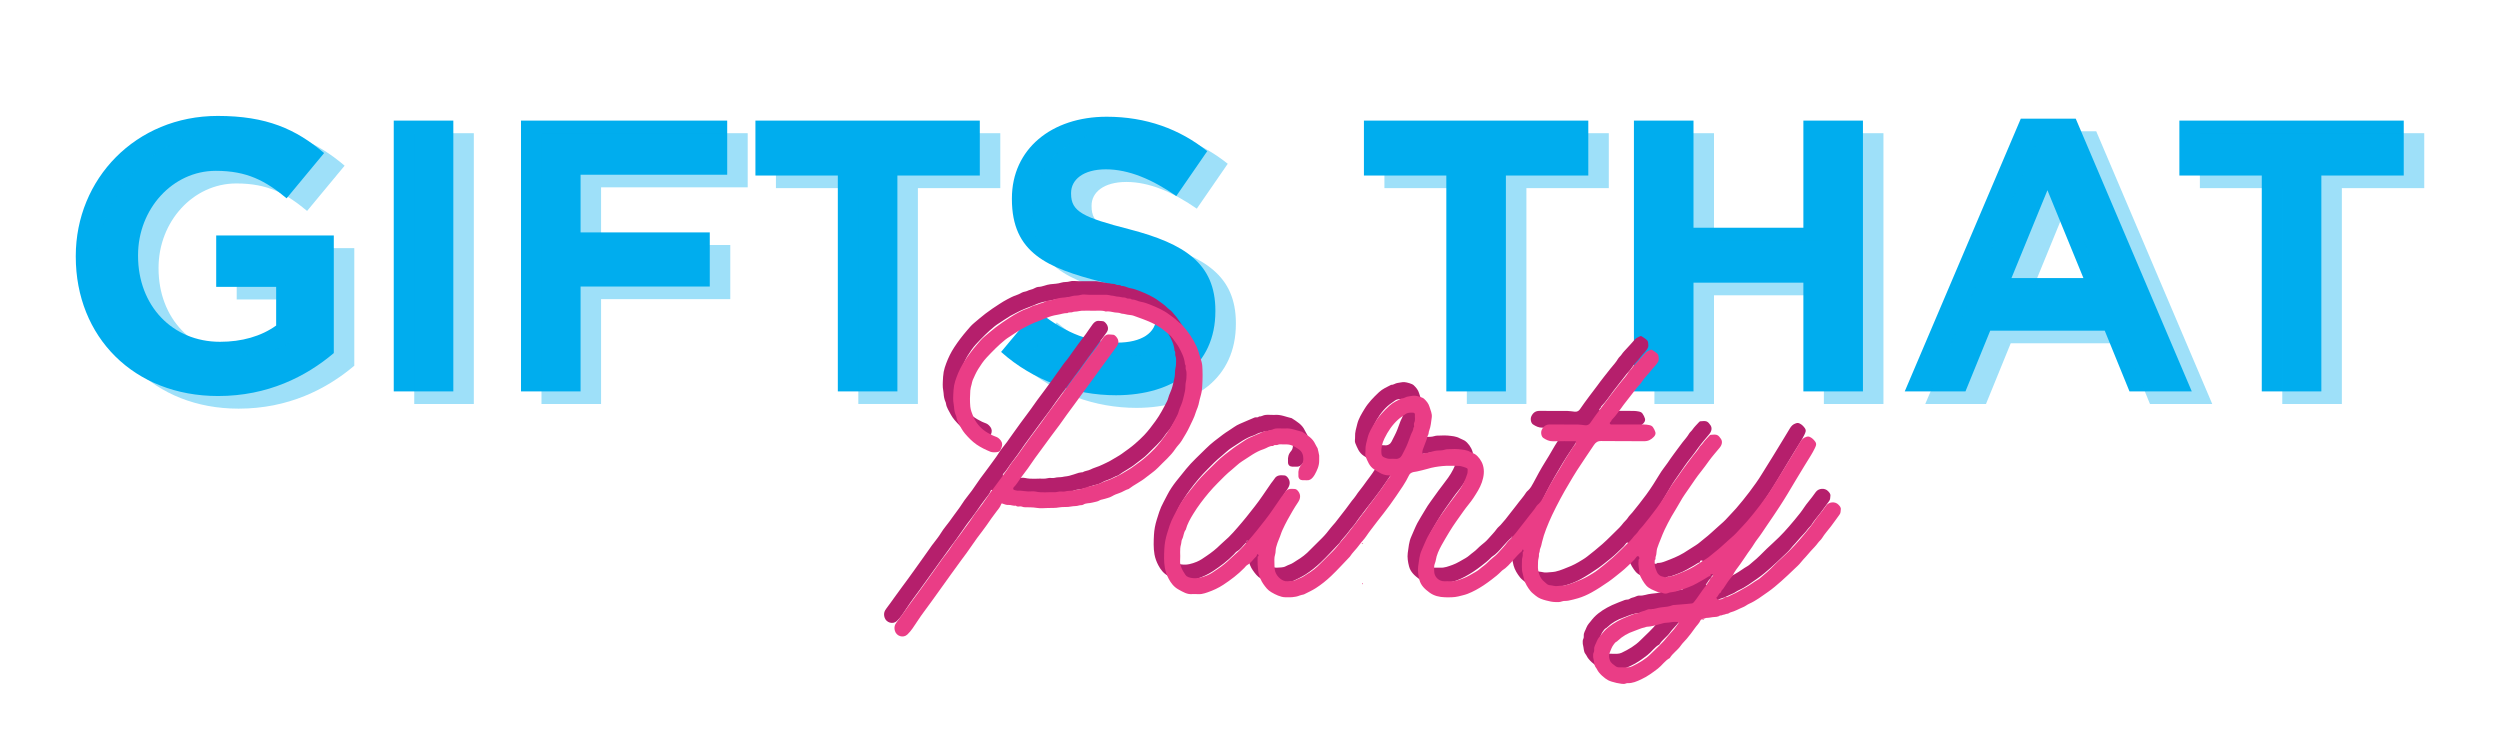 <?xml version="1.0" encoding="utf-8"?>
<!-- Generator: Adobe Illustrator 27.6.1, SVG Export Plug-In . SVG Version: 6.00 Build 0)  -->
<svg version="1.1" id="Layer_1" xmlns="http://www.w3.org/2000/svg" xmlns:xlink="http://www.w3.org/1999/xlink" x="0px" y="0px"
	 viewBox="0 0 1000 296" style="enable-background:new 0 0 1000 296;" xml:space="preserve">
<style type="text/css">
	.st0{fill:#00ADEE;}
	.st1{opacity:0.38;}
	.st2{fill:#EA3D86;}
	.st3{fill:#B51F6C;}
</style>
<g>
	<g>
		<g>
			<g>
				<path class="st0" d="M87.25,158.41c-33.73,0-56.94-23.68-56.94-55.71v-0.31c0-30.79,23.98-56.02,56.79-56.02
					c19.5,0,31.26,5.26,42.55,14.85l-15.01,18.1c-8.36-6.96-15.78-10.99-28.32-10.99c-17.33,0-31.1,15.32-31.1,33.73v0.31
					c0,19.81,13.62,34.35,32.8,34.35c8.67,0,16.4-2.17,22.44-6.5v-15.47H86.48V94.19h47.04v47.04
					C122.37,150.67,107.06,158.41,87.25,158.41z"/>
				<path class="st0" d="M157.5,156.55V48.24h23.83v108.32H157.5z"/>
				<path class="st0" d="M232.23,69.9v23.06h51.68v21.66h-51.68v41.93H208.4V48.24h82.48V69.9H232.23z"/>
				<path class="st0" d="M358.96,70.21v86.34h-23.83V70.21h-32.96V48.24h89.75v21.97H358.96z"/>
				<path class="st0" d="M446.39,158.1c-16.4,0-32.96-5.73-45.96-17.33l14.08-16.87c9.75,8.05,19.96,13.15,32.34,13.15
					c9.75,0,15.63-3.87,15.63-10.21v-0.31c0-6.03-3.71-9.13-21.82-13.77c-21.82-5.57-35.9-11.61-35.9-33.11v-0.31
					c0-19.65,15.78-32.65,37.91-32.65c15.78,0,29.25,4.95,40.23,13.77l-12.38,17.95c-9.59-6.65-19.03-10.68-28.16-10.68
					c-9.13,0-13.93,4.18-13.93,9.44v0.31c0,7.12,4.64,9.44,23.37,14.24c21.97,5.73,34.35,13.62,34.35,32.5v0.31
					C486.15,146.03,469.75,158.1,446.39,158.1z"/>
				<path class="st0" d="M602.36,70.21v86.34h-23.83V70.21h-32.96V48.24h89.75v21.97H602.36z"/>
				<path class="st0" d="M721.35,156.55v-43.48H677.4v43.48h-23.83V48.24h23.83V91.1h43.95V48.24h23.83v108.32H721.35z"/>
				<path class="st0" d="M851.79,156.55l-9.9-24.29h-45.8l-9.9,24.29h-24.29l46.42-109.09h21.97l46.42,109.09H851.79z M818.98,76.09
					l-14.39,35.13h28.78L818.98,76.09z"/>
				<path class="st0" d="M928.54,70.21v86.34h-23.83V70.21h-32.96V48.24h89.75v21.97H928.54z"/>
			</g>
		</g>
		<g class="st1">
			<g>
				<path class="st0" d="M95.45,163.46c-33.73,0-56.94-23.68-56.94-55.71v-0.31c0-30.79,23.98-56.02,56.79-56.02
					c19.5,0,31.26,5.26,42.55,14.85l-15.01,18.1c-8.36-6.96-15.78-10.99-28.32-10.99c-17.33,0-31.1,15.32-31.1,33.73v0.31
					c0,19.81,13.62,34.35,32.8,34.35c8.67,0,16.4-2.17,22.44-6.5v-15.47H94.68V99.24h47.04v47.04
					C130.57,155.72,115.26,163.46,95.45,163.46z"/>
				<path class="st0" d="M165.7,161.6V53.28h23.83V161.6H165.7z"/>
				<path class="st0" d="M240.43,74.94V98h51.68v21.66h-51.68v41.93H216.6V53.28h82.48v21.66H240.43z"/>
				<path class="st0" d="M367.16,75.25v86.34h-23.83V75.25h-32.96V53.28h89.75v21.97H367.16z"/>
				<path class="st0" d="M454.59,163.15c-16.4,0-32.96-5.73-45.96-17.33l14.08-16.87c9.75,8.05,19.96,13.15,32.34,13.15
					c9.75,0,15.63-3.87,15.63-10.21v-0.31c0-6.03-3.71-9.13-21.82-13.77c-21.82-5.57-35.9-11.61-35.9-33.11v-0.31
					c0-19.65,15.78-32.65,37.91-32.65c15.78,0,29.25,4.95,40.23,13.77l-12.38,17.95c-9.59-6.65-19.03-10.68-28.16-10.68
					c-9.13,0-13.93,4.18-13.93,9.44v0.31c0,7.12,4.64,9.44,23.37,14.24c21.97,5.73,34.35,13.62,34.35,32.5v0.31
					C494.35,151.08,477.95,163.15,454.59,163.15z"/>
				<path class="st0" d="M610.56,75.25v86.34h-23.83V75.25h-32.96V53.28h89.75v21.97H610.56z"/>
				<path class="st0" d="M729.55,161.6v-43.48H685.6v43.48h-23.83V53.28h23.83v42.86h43.95V53.28h23.83V161.6H729.55z"/>
				<path class="st0" d="M859.99,161.6l-9.9-24.29h-45.8l-9.9,24.29h-24.29l46.42-109.09h21.97L884.9,161.6H859.99z M827.18,81.13
					l-14.39,35.13h28.78L827.18,81.13z"/>
				<path class="st0" d="M936.74,75.25v86.34h-23.83V75.25h-32.96V53.28h89.75v21.97H936.74z"/>
			</g>
		</g>
	</g>
	<path class="st2" d="M544.63,217.57c0.13-0.11,0.26-0.21,0.4-0.32c0.08,0.11,0.16,0.21,0.24,0.32
		C545.05,217.57,544.84,217.57,544.63,217.57z"/>
	<path class="st2" d="M545.11,233.17c0,0.21,0,0.42,0,0.64c-0.11-0.13-0.21-0.26-0.32-0.4C544.89,233.33,545,233.25,545.11,233.17z"
		/>
	<path class="st2" d="M544.82,174.59c0.09,0.07,0.18,0.14,0.27,0.21c-0.09,0.03-0.18,0.07-0.27,0.1
		C544.82,174.8,544.82,174.7,544.82,174.59z"/>
	<path class="st2" d="M544.82,180.96c0-0.11,0-0.21,0-0.32c0.09,0.07,0.18,0.14,0.27,0.21C544.99,180.89,544.9,180.92,544.82,180.96
		z"/>
	<path class="st2" d="M545.11,170.77c-0.11,0.11-0.21,0.21-0.32,0.32C544.89,170.98,545,170.87,545.11,170.77z"/>
	<path class="st2" d="M544.79,220.44c0.11-0.11,0.21-0.21,0.32-0.32C545,220.22,544.89,220.33,544.79,220.44z"/>
	<path class="st2" d="M545.11,194.01c-0.11-0.11-0.21-0.21-0.32-0.32C544.89,193.8,545,193.9,545.11,194.01z"/>
	<path class="st2" d="M544.79,169.18c0.11-0.11,0.21-0.21,0.32-0.32C545,168.96,544.89,169.07,544.79,169.18z"/>
	<path class="st2" d="M545.13,199.07c-0.1,0.13-0.18,0.23-0.25,0.32c-0.04-0.13-0.11-0.26-0.12-0.39c0-0.07,0.1-0.15,0.16-0.22
		C544.99,198.87,545.05,198.96,545.13,199.07z"/>
	<path class="st2" d="M545.08,201.01c0,0.11,0,0.21,0,0.32c-0.09-0.07-0.18-0.14-0.27-0.21
		C544.9,201.08,544.99,201.05,545.08,201.01z"/>
	<g>
		<path class="st3" d="M680.03,224.91c-0.91,0.18-1.57,0.83-2.36,1.25c-2.09,1.12-4.05,2.46-6.32,3.25
			c-0.92,0.32-1.81,0.76-2.77,1.02c-0.24,0.06-0.47,0.17-0.71,0.21c-0.21,0.04-0.49-0.08-0.63,0.02c-1.29,0.92-2.92,0.55-4.31,1.18
			c-0.58,0.26-1.41,0.23-2.13-0.1c-0.64-0.29-1.38-0.15-2.05-0.44c-1.56-0.67-3.19-1.19-4.4-2.5c-0.96-1.05-2.33-3.32-2.7-4.62
			c-0.03-0.1-0.07-0.19-0.07-0.29c0.07-1.56-0.56-3.07-0.32-4.64c0.06-0.4-0.15-0.84,0.28-1.17c0.08-0.06,0.09-0.32,0.03-0.45
			c-0.1-0.23-0.23-0.51-0.42-0.6c-0.15-0.07-0.49,0.05-0.63,0.2c-0.38,0.41-0.64,0.93-1.04,1.31c-1.7,1.63-3.35,3.35-5.2,4.81
			c-1.67,1.32-3.29,2.7-5.05,3.92c-2.23,1.54-4.47,3.02-6.84,4.33c-1.69,0.93-3.44,1.7-5.29,2.26c-1.29,0.39-2.6,0.7-3.92,0.98
			c-0.88,0.19-1.81-0.01-2.58,0.3c-0.89,0.36-1.74,0.26-2.6,0.25c-1.27-0.01-2.5-0.31-3.73-0.63c-1.5-0.39-2.96-0.87-4.16-1.9
			c-0.71-0.61-1.51-1.16-2.08-1.88c-1.14-1.44-2.11-3-2.61-4.8c-0.2-0.72-0.28-1.47-0.5-2.18c-0.55-1.79-0.24-3.63-0.29-5.44
			c-0.01-0.54,0.23-1.07,0.29-1.62c0.05-0.53,0.01-1.06,0.01-1.59c0.57-0.21,0.34-0.58,0.18-0.92c-0.02-0.04-0.26-0.06-0.27-0.03
			c-0.09,0.2-0.15,0.42-0.22,0.63c-1.24,1.03-2.3,2.22-3.37,3.43c-1.38,1.56-2.74,3.2-4.56,4.32c-0.13,0.08-0.23,0.22-0.34,0.33
			c-1.19,1.23-2.51,2.28-3.88,3.31c-1.05,0.79-2.11,1.58-3.21,2.3c-2.03,1.33-4.13,2.52-6.41,3.4c-1.21,0.47-2.48,0.7-3.72,1.03
			c-0.83,0.22-1.71,0.28-2.58,0.33c-0.9,0.05-1.81,0.03-2.71,0.01c-2.25-0.07-4.39-0.55-6.22-1.91c-1.78-1.32-3.43-2.78-4.01-5.05
			c-0.22-0.87-0.42-1.76-0.51-2.65c-0.09-0.89-0.13-1.82,0-2.7c0.34-2.21,0.45-4.44,1.43-6.57c0.81-1.78,1.5-3.63,2.41-5.37
			c0.9-1.71,1.99-3.31,2.95-4.99c0.75-1.3,1.55-2.56,2.45-3.76c1.05-1.41,2.04-2.87,3.09-4.29c1.26-1.71,2.59-3.38,3.83-5.11
			c1.53-2.14,2.72-4.47,3.49-6.99c0.18-0.58,0.12-1.23,0.14-1.85c0-0.11-0.12-0.26-0.22-0.34c-0.41-0.3-2.55-0.96-3.11-0.96
			c-2.24-0.01-4.49-0.17-6.7,0.05c-2.03,0.2-4.07,0.51-6.06,1.13c-1.36,0.43-2.8,0.68-4.2,1.04c-0.58,0.15-1.22,0.14-1.77,0.35
			c-0.58,0.22-1.09,0.51-1.41,1.21c-1.38,2.93-3.28,5.57-5.09,8.23c-1.61,2.37-3.3,4.71-5.07,6.97c-0.85,1.08-1.73,2.15-2.55,3.26
			c-1.47,1.99-3.05,3.89-4.43,5.96c-0.82,1.23-1.93,2.27-2.78,3.48c-1.15,1.63-2.68,2.96-3.74,4.65c-0.03,0.04-0.07,0.08-0.11,0.11
			c-2.45,2.54-4.81,5.17-7.37,7.6c-1.88,1.79-3.93,3.43-6.12,4.84c-1.49,0.96-3.12,1.68-4.71,2.49c-0.26,0.13-0.58,0.13-0.87,0.21
			c-0.29,0.07-0.58,0.14-0.85,0.25c-0.98,0.42-2.02,0.58-3.06,0.68c-0.9,0.09-1.81,0.01-2.71,0.02c-1.03,0.01-1.99-0.33-2.92-0.67
			c-0.92-0.34-1.78-0.85-2.64-1.33c-1.44-0.79-2.37-2.07-3.29-3.38c-0.84-1.19-1.31-2.53-1.77-3.89c-0.06-0.19-0.11-0.39-0.13-0.58
			c-0.11-1.07-0.26-2.14-0.31-3.21c-0.05-1.06-0.01-2.12-0.01-3.18c0.57-0.21,0.42-0.69,0.16-0.9c-0.3-0.24-0.49,0.04-0.5,0.42
			c0,0.16-0.19,0.32-0.3,0.47c-1.16,1.09-2,2.5-3.45,3.31c-0.49,0.28-0.85,0.8-1.25,1.22c-2.52,2.59-5.39,4.75-8.39,6.73
			c-1.93,1.27-4.06,2.25-6.25,3.01c-0.77,0.27-1.61,0.54-2.43,0.67c-0.88,0.14-1.81,0.03-2.71,0.03c-0.27,0-0.54-0.03-0.8,0
			c-2.22,0.3-3.98-0.86-5.78-1.85c-1.77-0.97-2.99-2.55-3.88-4.26c-0.69-1.32-1.24-2.76-1.52-4.31c-0.46-2.62-0.34-5.24-0.21-7.83
			c0.1-2.02,0.5-4.06,1.11-6.04c1.69-5.48,1.61-4.83,4.27-10.02c0.98-1.91,2.2-3.69,3.53-5.39c1.29-1.65,2.63-3.27,3.95-4.9
			c2.4-2.96,5.27-5.47,7.94-8.17c2.06-2.08,4.43-3.8,6.76-5.57c1.45-1.1,3.05-1.97,4.52-3.05c1.36-1,3.06-1.56,4.63-2.28
			c1.16-0.53,2.37-0.97,3.53-1.51c0.57-0.26,1.29,0.22,1.75-0.41c0.9,0.1,1.63-0.5,2.46-0.61c0.99-0.13,2.02-0.03,3.03-0.03
			c0.27,0,0.53,0.02,0.8,0c2.4-0.22,4.55,0.81,6.81,1.31c2.04,1.33,4.19,2.54,5.26,4.91c0.26,0.58,0.63,1.12,0.94,1.68
			c0.07,0.13,0.64,2.74,0.64,2.92c0,0.69-0.01,1.38,0,2.07c0.02,2.07-0.84,3.87-1.81,5.62c-0.22,0.39-0.5,0.76-0.79,1.11
			c-0.63,0.74-1.39,1.19-2.42,1.09c-0.53-0.05-1.06,0.01-1.6-0.01c-1.01-0.03-1.65-0.65-1.69-1.64c-0.01-0.21,0.01-0.43,0-0.64
			c-0.12-1.49,0.2-2.79,1.25-3.96c0.51-0.57,0.71-1.36,0.72-2.25c0.02-1.64-0.53-2.99-1.81-3.87c-1.51-1.03-3.11-2.03-5.08-1.97
			c-0.37,0.01-0.75-0.01-1.12,0c-0.73,0.02-1.58-0.16-2.17,0.15c-0.63,0.33-1.42-0.22-1.88,0.49c-1.46-0.17-2.52,0.85-3.79,1.25
			c-3.23,1.02-5.86,3.13-8.67,4.88c-1.47,0.92-2.69,2.24-4.06,3.33c-2.02,1.61-3.81,3.47-5.62,5.3c-1.25,1.27-2.47,2.56-3.61,3.92
			c-2.25,2.67-4.37,5.46-6.19,8.43c-1.23,2-2.42,4.07-3.03,6.38c-0.92,1.11-0.79,2.63-1.48,3.85c-0.31,0.55-0.23,1.36-0.43,2.04
			c-0.62,2.05-0.16,4.16-0.34,6.23c-0.2,2.33,0.93,4.17,2.14,5.96c0.6,0.89,1.68,1.09,2.66,1.24c2.08,0.31,4.07-0.29,5.95-1.04
			c1.46-0.58,2.78-1.55,4.09-2.44c1.92-1.3,3.74-2.72,5.38-4.37c1.07-1.07,2.28-1.99,3.35-3.06c1.25-1.26,2.47-2.56,3.61-3.92
			c1.17-1.38,2.37-2.73,3.48-4.14c2.23-2.82,4.51-5.6,6.52-8.59c1.12-1.66,2.28-3.3,3.41-4.97c0.4-0.59,0.92-1.1,1.28-1.7
			c0.97-1.64,2.54-1.49,4.05-1.38c0.55,0.04,1.02,0.51,1.37,0.98c1.09,1.48,0.79,2.98-0.13,4.34c-1.54,2.26-2.87,4.64-4.2,7.02
			c-0.75,1.34-1.39,2.72-2.04,4.1c-0.52,1.11-0.81,2.32-1.32,3.43c-0.51,1.13-0.87,2.31-1.21,3.48c-0.27,0.92-0.1,1.96-0.4,2.86
			c-0.45,1.34-0.25,2.68-0.26,4.02c-0.01,0.96,0.04,1.98,0.33,2.88c0.62,1.92,2.85,4.01,4.84,3.79c1.21-0.13,2.43,0.05,3.59-0.61
			c0.98-0.55,2.11-0.77,3.07-1.46c0.84-0.61,1.78-1.09,2.65-1.7c0.96-0.68,1.92-1.36,2.76-2.17c2.02-1.96,4-3.97,6-5.96
			c1.25-1.24,2.34-2.61,3.4-4c0.56-0.73,1.23-1.38,1.82-2.11c1.42-1.79,2.78-3.63,4.21-5.42c1.15-1.44,2.11-3,3.33-4.38
			c0.56-0.64,0.97-1.4,1.48-2.09c0.7-0.94,1.44-1.84,2.14-2.78c0.97-1.3,1.87-2.63,2.87-3.91c1.31-1.67,2.25-3.6,3.68-5.17
			c0.09-0.1,0.16-0.29,0.13-0.41c-0.03-0.1-0.23-0.2-0.35-0.19c-2.37,0.09-4.17-1.15-6.06-2.37c-1.95-1.26-2.6-3.23-3.41-5.12
			c-0.31-0.72-0.02-1.67-0.07-2.52c-0.1-1.76,0.45-3.38,0.86-5.06c0.54-2.22,1.73-4.08,2.87-5.98c1.56-2.6,3.67-4.75,5.87-6.81
			c1.4-1.31,3.17-2.06,4.85-2.93c0.95,0.08,1.66-0.66,2.57-0.74c0.92-0.08,1.79-0.41,2.75-0.33c1.03,0.09,3.04,0.65,3.65,1.22
			c0.97,0.91,1.8,1.89,2.19,3.23c0.41,1.4,1.11,2.75,0.9,4.23c-0.25,1.78-0.38,3.59-1.03,5.3c-0.11,0.28-0.2,0.58-0.2,0.87
			c0,0.38-0.14,0.66-0.31,1c-0.26,0.52-0.31,1.14-0.52,1.69c-0.51,1.38-1.07,2.74-1.56,4.13c-0.15,0.42-0.14,0.9-0.17,1.36
			c0,0.07,0.29,0.24,0.3,0.23c0.55-0.52,1.28-0.26,1.9-0.42c1.31-0.33,2.56-0.85,3.96-0.91c0.9-0.04,1.89-0.03,2.73-0.31
			c0.89-0.29,1.74-0.22,2.6-0.25c0.96-0.04,1.93-0.09,2.87,0.01c1.64,0.18,3.31,0.25,4.81,1.1c0.6,0.34,1.26,0.5,1.87,0.88
			c1.4,0.87,2.71,2.74,3.21,4.41c0.7,2.34,0.35,4.64-0.42,6.89c-0.77,2.26-2.09,4.25-3.38,6.24c-1.19,1.83-2.69,3.44-3.93,5.23
			c-1.95,2.79-4,5.5-5.75,8.44c-1.04,1.75-2.11,3.5-3.08,5.27c-1.02,1.88-1.98,3.86-2.31,6.05c-0.11,0.72-0.49,1.41-0.6,2.13
			c-0.11,0.73-0.03,1.48-0.02,2.23c0.01,2.16,1.81,3.96,3.97,3.97c0.85,0.01,1.71-0.04,2.56,0.01c1.77,0.09,3.36-0.55,4.97-1.13
			c1.87-0.67,3.53-1.78,5.25-2.73c1.1-0.61,2-1.58,3.04-2.31c1.21-0.85,2.13-2.01,3.27-2.91c0.94-0.75,1.88-1.5,2.65-2.4
			c1.18-1.37,2.49-2.62,3.53-4.1c0.39-0.56,0.99-0.97,1.45-1.48c1.38-1.52,2.67-3.09,3.89-4.75c0.82-1.1,1.74-2.15,2.55-3.26
			c1.25-1.72,2.73-3.27,3.86-5.09c0.19-0.31,0.51-0.54,0.78-0.79c0.89-0.85,1.49-1.88,2.06-2.97c1.47-2.81,2.98-5.58,4.66-8.28
			c1.04-1.67,2.08-3.36,3.05-5.09c1.16-2.08,2.53-4.05,3.79-6.08c0.27-0.43,0.54-0.88,0.91-1.2c0.4-0.35,0.3-0.74,0.32-1.15
			c0.09-0.03,0.18-0.07,0.27-0.1c-0.09-0.07-0.18-0.14-0.27-0.21c-3.04,0-6.07-0.05-9.11,0.02c-1.46,0.04-2.64-0.57-3.77-1.31
			c-0.84-0.55-1.12-2.2-0.68-3.19c0.65-1.43,1.66-2.25,3.34-2.22c3.73,0.05,7.45-0.01,11.18,0.03c0.97,0.01,1.93,0.21,2.9,0.3
			c0.85,0.08,1.55-0.28,2-0.93c1.22-1.79,2.5-3.53,3.79-5.26c1.06-1.42,2.15-2.84,3.22-4.26c0.85-1.13,1.66-2.3,2.55-3.38
			c0.98-1.19,1.88-2.44,2.86-3.62c1-1.21,2.08-2.36,2.87-3.74c0.35-0.61,0.97-1.03,1.38-1.65c0.64-0.99,1.54-1.82,2.33-2.71
			c1.01-1.12,2.06-2.22,3.04-3.37c0.52-0.61,1.27-0.82,1.9-1.21c0.19-0.12,0.56-0.17,0.73-0.06c0.77,0.48,1.56,0.96,2.21,1.58
			c0.53,0.51,0.45,1.29,0.52,2.01c0.09,0.88-0.42,1.47-0.83,2.05c-0.62,0.89-1.47,1.61-2.11,2.48c-1.21,1.65-2.79,2.99-3.88,4.76
			c-0.51,0.83-1.29,1.48-1.89,2.25c-1.75,2.24-3.52,4.47-5.24,6.73c-1.54,2.02-2.9,4.21-4.7,6.03c-0.07,0.08-0.22,0.15-0.22,0.22
			c0.04,0.64-1.13,0.94-0.58,1.59c0.23,0.28,0.98,0.16,1.5,0.16c3.99,0.01,7.99,0,11.98,0.01c0.71,0,1.41,0.1,2.12,0.23
			c0.71,0.13,1.21,0.38,1.55,0.89c0.41,0.6,0.76,1.28,0.96,1.98c0.18,0.65-0.09,1.28-0.58,1.81c-1.06,1.13-2.24,1.81-3.9,1.79
			c-5.75-0.07-11.5,0.03-17.25-0.07c-1.38-0.02-2.17,0.59-2.83,1.56c-2.3,3.4-4.59,6.8-6.83,10.23c-1.08,1.66-2.06,3.39-3.08,5.09
			c-2.5,4.14-4.77,8.41-6.86,12.77c-0.87,1.81-1.63,3.68-2.37,5.55c-0.67,1.7-1.21,3.44-1.64,5.21c-0.19,0.77-0.29,1.55-0.62,2.29
			c-0.18,0.4-0.31,0.86-0.31,1.3c-0.01,0.48-0.34,0.92-0.3,1.3c0.12,1.07-0.4,2.02-0.37,3.06c0.03,1.06-0.13,2.15,0.04,3.18
			c0.22,1.3,0.58,2.58,1.44,3.71c0.57,0.75,1.31,1.23,1.96,1.85c0.4,0.38,0.91,0.56,1.51,0.6c0.86,0.06,1.69,0.41,2.59,0.31
			c1.18-0.13,2.38-0.12,3.54-0.35c1.11-0.22,2.18-0.63,3.24-1.03c2.07-0.78,4.13-1.62,6.04-2.77c1.15-0.7,2.34-1.36,3.4-2.19
			c2.07-1.61,4.12-3.26,6.1-5c2.39-2.09,4.53-4.41,6.82-6.59c0.63-0.6,1.14-1.33,1.7-2c0.56-0.67,1.26-1.2,1.73-1.98
			c0.47-0.77,1.21-1.39,1.79-2.12c1.87-2.35,3.78-4.66,5.54-7.1c0.97-1.35,1.92-2.7,2.81-4.1c0.85-1.34,1.71-2.68,2.52-4.05
			c0.94-1.6,2.15-3.04,3.22-4.57c0.84-1.19,1.61-2.43,2.51-3.57c1.19-1.52,2.24-3.13,3.45-4.64c0.91-1.14,1.91-2.23,2.65-3.51
			c0.33-0.57,0.9-0.95,1.29-1.53c0.75-1.11,1.75-2.05,2.66-3.05c0.13-0.14,0.32-0.32,0.49-0.33c0.85-0.03,1.78-0.23,2.53,0.05
			c0.65,0.24,1.19,0.96,1.6,1.58c0.68,1.05,0.43,2.35-0.5,3.49c-1.43,1.74-2.94,3.43-4.27,5.25c-1.07,1.46-2.11,2.97-3.25,4.36
			c-1.64,2.01-3.05,4.18-4.51,6.29c-1.29,1.88-2.67,3.73-3.77,5.75c-1.09,2-2.36,3.9-3.49,5.89c-0.97,1.71-1.88,3.47-2.73,5.24
			c-0.6,1.23-1.08,2.52-1.59,3.8c-0.49,1.23-1.02,2.45-1.41,3.71c-0.24,0.77-0.22,1.61-0.35,2.41c-0.06,0.39-0.23,0.76-0.31,1.14
			c-0.08,0.39,0.16,0.86-0.3,1.15c-0.06,1.23-0.12,2.47,0.41,3.63c0.26,0.58,0.44,1.23,0.81,1.73c0.45,0.6,1.03,1.07,1.88,1.22
			c0.74,0.14,1.43,0.63,2.14-0.03c1.08,0.05,2.09-0.27,3.09-0.65c2.54-0.97,5.05-1.93,7.4-3.35c1.62-0.98,3.17-2.06,4.79-3.04
			c1.22-0.73,2.25-1.77,3.39-2.63c2.04-1.54,3.84-3.36,5.76-5.02c1.27-1.1,2.54-2.21,3.63-3.46c1.1-1.26,2.33-2.41,3.41-3.68
			c1.83-2.14,3.62-4.31,5.31-6.56c1.78-2.37,3.54-4.77,5.06-7.3c1.43-2.38,2.97-4.7,4.4-7.08c1.41-2.34,2.83-4.69,4.28-7.01
			c0.81-1.29,1.61-2.61,2.38-3.94c0.57-0.99,1.29-1.78,2.48-2.14c0.61-0.19,1-0.17,1.56,0.11c0.88,0.44,1.48,1.09,2.03,1.86
			c0.68,0.96,0.17,1.83-0.23,2.67c-0.47,0.98-1.01,1.92-1.57,2.85c-0.84,1.41-1.73,2.79-2.59,4.19c-1.14,1.86-2.27,3.73-3.39,5.6
			c-1.1,1.83-2.17,3.67-3.28,5.49c-1.04,1.7-2.07,3.4-3.17,5.06c-1.73,2.63-3.48,5.26-5.28,7.85c-1.2,1.73-2.3,3.54-3.62,5.2
			c-1.02,1.29-1.79,2.78-2.78,4.09c-1.48,1.97-2.74,4.09-4.2,6.08c-1,1.36-2.1,2.68-2.82,4.23c-0.26,0.55-0.74,0.98-1.11,1.44
			c-1.02,1.26-1.83,2.65-2.73,3.98c-0.2,0.3-0.52,0.52-0.72,0.82c-0.13,0.19-0.16,0.46-0.23,0.69c-0.87,0.36-1.05,1.29-1.6,1.91
			c-0.11,0.08-0.21,0.16-0.32,0.24c0.11,0.13,0.21,0.26,0.32,0.4c0.04,0.09,0.06,0.25,0.11,0.26c1.17,0.2,2.2-0.1,3.09-0.89
			c1.01,0.06,1.8-0.56,2.65-0.92c2.01-0.85,3.85-2.03,5.76-3.06c1.68-0.91,3.14-2.12,4.79-3.04c0.75-0.42,1.35-1.1,2.04-1.64
			c2.04-1.59,3.78-3.5,5.63-5.29c1.63-1.56,3.33-3.04,4.93-4.63c1.37-1.36,2.69-2.79,3.95-4.25c1.55-1.78,3.06-3.6,4.52-5.46
			c1.12-1.43,2.03-3.02,3.2-4.39c1.1-1.28,2.04-2.66,3.04-4c1.13-1.51,3.59-1.67,4.86-0.33c0.48,0.5,1.09,1.09,0.95,1.98
			c-0.1,0.69,0.01,1.33-0.52,2.03c-1.14,1.54-2.22,3.12-3.39,4.65c-1.19,1.57-2.54,3.02-3.57,4.71c-0.45,0.73-1.18,1.27-1.7,2
			c-0.81,1.14-1.85,2.11-2.79,3.16c-0.69,0.77-1.34,1.57-2.04,2.34c-0.66,0.73-1.35,1.42-1.95,2.21c-0.77,1-1.76,1.84-2.68,2.72
			c-1.71,1.63-3.41,3.28-5.18,4.83c-1.7,1.49-3.41,2.98-5.26,4.26c-2.45,1.7-4.82,3.55-7.59,4.77c-0.81,0.36-1.51,0.99-2.33,1.31
			c-1.69,0.68-3.25,1.65-5.04,2.1c-0.47,0.12-0.89,0.58-1.34,0.58c-0.55,0.01-0.95,0.33-1.46,0.37c-0.5,0.04-0.92,0.44-1.47,0.31
			c-0.87,0.69-1.91,0.55-2.92,0.68c-0.81,0.1-1.6,0.3-2.43,0.29c-0.33,0-0.66,0.19-0.99,0.3c-0.24,0.05-0.61-0.16-0.64,0.32
			c-0.34-0.06-0.67,0.02-0.81,0.34c-0.52,1.24-1.56,2.1-2.29,3.18c-0.96,1.43-2.06,2.77-3.14,4.11c-0.78,0.97-1.76,1.79-2.45,2.82
			c-1.26,1.87-3.27,3.06-4.42,5c-1.92,1.02-3.07,2.91-4.77,4.22c-2.13,1.63-4.26,3.19-6.69,4.31c-1.72,0.8-3.46,1.59-5.45,1.5
			c-0.38-0.02-0.76,0.23-1.14,0.29c-1.21,0.19-5.16-0.69-6.58-1.45c-1.42-0.75-3.71-2.7-4.45-4.32c-0.29-0.62-0.86-1.06-1-1.83
			c-0.09-0.54-0.25-1.06-0.29-1.62c-0.04-0.54-0.28-1.08-0.28-1.62c0-0.59-0.1-1.17,0.25-1.8c0.29-0.53,0.07-1.33,0.21-1.98
			c0.12-0.57,0.42-1.09,0.66-1.63c0.25-0.58,0.48-1.19,0.8-1.73c0.31-0.52,0.73-0.97,1.12-1.45c0.48-0.6,0.94-1.22,1.47-1.77
			c2.06-2.13,4.57-3.63,7.23-4.88c1.64-0.77,3.37-1.36,5.06-2.04c0.68-0.27,1.4,0,2.04-0.5c0.48-0.37,1.18-0.46,1.79-0.67
			c0.65-0.22,1.33-0.65,1.97-0.6c1.69,0.15,3.2-0.62,4.84-0.75c1.42-0.11,2.9-0.26,4.27-0.81c0.09-0.04,0.19-0.07,0.28-0.08
			c1.34-0.11,2.68-0.21,4.02-0.32c1.18-0.1,2.36-0.18,3.54-0.34c0.27-0.03,0.56-0.28,0.74-0.5c0.63-0.79,1.26-1.59,1.81-2.43
			c1.02-1.57,2.15-3.04,3.27-4.54c0.71-0.95,1.29-2.01,1.93-3.01c0.21-0.18,0.52-0.33,0.61-0.56c0.07-0.2,0.23-0.62-0.26-0.71
			C680.2,224.18,679.9,224.32,680.03,224.91z M561.16,165.69c0.11-0.11,0.21-0.21,0.32-0.32c0-0.58-0.2-1.26,0.04-1.73
			c0.55-1.08,0.16-2.16,0.27-3.23c0.05-0.47-0.28-0.75-0.76-0.77c-1.08-0.04-2.15-0.08-3.09,0.63c-0.97,0.73-2.02,1.36-2.92,2.18
			c-2.32,2.1-4.01,4.65-5.39,7.46c-0.95,1.94-1.42,3.89-1.23,6.01c0.06,0.69,0.28,1.28,1.1,1.61c0.76,0.31,1.48,0.61,2.31,0.58
			c0.69-0.02,1.39-0.07,2.07,0.01c1.26,0.14,2.25-0.5,2.72-1.44c0.8-1.62,1.71-3.2,2.36-4.91c0.44-1.14,0.86-2.3,1.28-3.44
			C560.57,167.46,561.23,166.69,561.16,165.69z M645.29,261.52c1.03-0.03,2.23,0.13,3.35-0.41c2.74-1.31,5.36-2.81,7.51-4.97
			c2.3-2.31,4.8-4.44,6.8-7.05c0.76-0.98,1.67-1.85,2.46-2.81c0.64-0.78,1.22-1.61,1.8-2.44c0.05-0.07-0.1-0.4-0.22-0.46
			c-0.18-0.08-0.42,0-0.63-0.02c-1.36-0.17-2.68,0.3-4.02,0.31c-0.88,0.01-1.67,0.32-2.5,0.53c-1.75,0.46-3.47,1.03-5.31,1.08
			c-0.28,0.01-0.55,0.21-0.84,0.26c-1.52,0.28-2.88,1.01-4.33,1.49c-2.39,0.8-4.56,2.05-6.41,3.8c-0.18,0.18-0.38,0.37-0.6,0.47
			c-0.49,0.23-0.71,0.64-1.03,1.04c-0.77,0.97-1.11,2.09-1.57,3.18c-0.44,1.05-0.38,2.02-0.01,3.09c0.42,1.23,1.48,1.77,2.37,2.49
			c0.65,0.53,1.47,0.38,2.23,0.39C644.61,261.52,644.87,261.52,645.29,261.52z"/>
		<path class="st3" d="M401.4,190.52c0.44,0.11,0.87,0.26,1.31,0.31c0.47,0.05,0.96-0.02,1.44,0.02c0.97,0.08,1.93,0.25,2.9,0.3
			c1.01,0.05,2.06-0.17,3.03,0.05c2.51,0.57,5.03,0.15,7.54,0.26c0.7,0.03,1.4-0.23,2.1-0.29c0.74-0.05,1.54,0.15,2.22-0.05
			c0.98-0.28,1.95-0.16,2.91-0.32c0.65-0.1,1.28-0.27,1.95-0.31c0.58-0.03,1.16-0.27,1.73-0.43c0.62-0.18,1.24-0.34,1.84-0.57
			c0.75-0.29,1.51-0.51,2.32-0.57c0.11-0.01,0.24,0.04,0.32-0.01c0.99-0.61,2.21-0.59,3.21-1.12c1.1-0.58,2.3-0.88,3.44-1.35
			c1-0.41,1.97-0.9,2.95-1.36c0.94-0.45,1.86-0.92,2.75-1.5c1.04-0.67,2.16-1.2,3.18-1.94c1.81-1.32,3.66-2.56,5.36-4.04
			c1.31-1.14,2.59-2.29,3.77-3.54c1.65-1.74,3.08-3.65,4.5-5.6c1.83-2.51,3.25-5.23,4.65-7.97c0.38-0.74,0.51-1.59,0.82-2.37
			c0.47-1.19,1.03-2.34,1.34-3.59c0.31-1.26,0.66-2.5,0.88-3.79c0.2-1.19,0.05-2.4,0.33-3.52c0.24-0.94,0.21-1.83,0.25-2.75
			c0.03-0.71,0.01-1.4-0.28-2.11c-0.26-0.63,0.22-1.45-0.35-2.08c-0.17-2.49-1.28-4.66-2.44-6.79c-0.65-1.2-1.56-2.23-2.31-3.36
			c-0.95-1.44-2.33-2.36-3.58-3.38c-1.52-1.24-3.25-2.28-5.07-3.12c-2.33-1.07-4.75-1.9-7.16-2.77c-0.75-0.27-1.59-0.27-2.39-0.41
			c-0.49-0.09-0.98-0.22-1.47-0.31c-0.44-0.09-0.86-0.04-1.34-0.25c-0.66-0.29-1.49-0.22-2.24-0.33c-1.21-0.18-2.43-0.6-3.69-0.38
			c-1.58-0.57-3.21-0.26-4.82-0.31c-1.6-0.04-3.2-0.04-4.79,0c-0.65,0.02-1.29,0.23-1.95,0.3c-0.61,0.06-1.19,0.03-1.8,0.28
			c-0.57,0.24-1.34-0.11-1.93,0.36c-1.39-0.06-2.69,0.48-4.04,0.68c-1.55,0.24-3.09,0.67-4.55,1.32c-1.48,0.65-3.02,1.17-4.53,1.79
			c-0.96,0.39-1.89,0.84-2.81,1.31c-0.88,0.45-1.76,0.89-2.63,1.38c-1.65,0.95-3.18,2.07-4.78,3.08c-0.56,0.35-1.1,0.72-1.61,1.13
			c-2.68,2.15-5.07,4.62-7.41,7.11c-1.3,1.39-2.38,3.01-3.39,4.64c-0.85,1.37-1.49,2.88-2.16,4.36c-0.24,0.53-0.29,1.15-0.45,1.72
			c-0.24,0.81-0.46,1.67-0.52,2.47c-0.16,2.15-0.2,4.33,0,6.47c0.12,1.34,0.7,2.66,1.19,3.95c0.34,0.87,0.81,1.71,1.37,2.46
			c1.86,2.52,3.47,3.64,6.33,5.04c0.52,0.26,1.1,0.42,1.64,0.66c0.77,0.33,1.31,0.92,1.74,1.52c0.58,0.81,0.61,1.82,0.19,2.76
			c-0.29,0.66-0.43,1.41-1.32,1.67c-0.7,0.2-2.3,0.26-3.02-0.03c-1.97-0.81-3.89-1.72-5.65-2.94c-1.73-1.21-3.18-2.7-4.58-4.33
			c-1.13-1.32-1.87-2.83-2.67-4.33c-0.37-0.7-0.66-1.44-0.77-2.23c-0.03-0.2-0.06-0.4-0.15-0.58c-0.54-1.16-0.74-2.38-0.82-3.64
			c-0.05-0.76-0.25-1.5-0.3-2.26c-0.05-0.79-0.05-1.59,0-2.39c0.07-1.28,0.11-2.58,0.34-3.84c0.21-1.16,0.6-2.29,1.01-3.4
			c0.84-2.27,1.9-4.43,3.24-6.47c1.51-2.3,3.16-4.47,4.96-6.56c0.92-1.07,1.81-2.18,2.89-3.07c1.53-1.27,3.02-2.59,4.61-3.8
			c1.82-1.38,3.69-2.65,5.6-3.87c1.05-0.67,2.1-1.34,3.2-1.9c1.09-0.56,2.15-1.16,3.36-1.54c0.81-0.25,1.64-0.68,2.41-1.1
			c0.73-0.41,1.54-0.35,2.26-0.72c0.64-0.34,1.41-0.45,2.1-0.71c0.74-0.27,1.45-0.83,2.19-0.85c1.71-0.04,3.18-0.9,4.86-1.07
			c1.45-0.15,2.98-0.19,4.35-0.64c1.15-0.38,2.3-0.12,3.46-0.5c1.06-0.35,2.32-0.07,3.49-0.07c1.22,0,2.45,0,3.67,0
			c1.17,0,2.34-0.03,3.51,0.01c0.55,0.02,1.08,0.22,1.63,0.3c0.55,0.08,1.08,0.07,1.65,0.26c0.69,0.23,1.5,0.13,2.25,0.36
			c0.72,0.22,1.64,0.02,2.22,0.4c0.71,0.45,1.6-0.1,2.17,0.58c1.31-0.11,2.4,0.71,3.61,0.9c1.26,0.2,2.45,0.61,3.57,1.06
			c2.7,1.09,5.4,2.23,7.76,4.01c1.1,0.83,2.28,1.57,3.25,2.58c0.61,0.63,1.4,1.07,1.99,1.71c2.37,2.56,4.31,5.43,5.76,8.6
			c0.45,0.98,0.73,2.03,1.06,3.06c0.32,1.03,0.65,2.07,0.93,3.11c0.28,1.02,0.3,2.13,0.34,3.2c0.05,1.38,0.05,2.76,0,4.14
			c-0.06,1.5-0.09,3.01-0.34,4.48c-0.23,1.36-0.73,2.68-0.99,4.05c-0.14,0.74-0.34,1.54-0.62,2.28c-0.26,0.69-0.58,1.36-0.78,2.06
			c-0.56,1.95-1.57,3.71-2.4,5.54c-0.9,1.98-2.08,3.82-3.19,5.68c-0.7,1.17-1.78,2.12-2.53,3.26c-1.89,2.88-4.57,5.03-6.91,7.49
			c-1.42,1.49-3.19,2.57-4.76,3.87c-2.19,1.82-4.79,2.97-7.01,4.69c-1.34,0.36-2.45,1.23-3.79,1.66c-0.95,0.3-1.96,0.7-2.83,1.23
			c-1.14,0.69-2.43,0.83-3.64,1.24c-0.42,0.14-0.92,0.15-1.27,0.38c-0.92,0.61-1.98,0.63-2.98,0.93c-1.2,0.36-2.52,0.11-3.65,0.83
			c-0.5,0.32-1.16,0.13-1.77,0.34c-0.94,0.34-2.04,0.17-3.04,0.4c-1.6,0.37-3.26,0.06-4.81,0.36c-1.52,0.3-3.01,0.19-4.51,0.24
			c-1.49,0.05-3.01,0.2-4.46-0.04c-1.67-0.28-3.32-0.22-4.99-0.27c-0.61-0.02-1.13-0.42-1.79-0.33c-0.54,0.07-1.15,0.17-1.62-0.3
			c-1,0.2-1.94-0.36-2.9-0.28c-0.77,0.06-1.45-0.19-2.08-0.42c-0.55-0.19-0.7-0.38-0.93,0.29c-0.37,1.05-1.13,1.88-1.8,2.75
			c-1.35,1.76-2.63,3.57-3.88,5.4c-1.22,1.8-2.62,3.48-3.9,5.24c-1.38,1.91-2.71,3.87-4.07,5.8c-0.73,1.03-1.51,2.03-2.26,3.05
			c-1.4,1.91-2.79,3.83-4.18,5.76c-1.59,2.21-3.15,4.44-4.75,6.63c-2,2.73-3.91,5.52-5.96,8.21c-1.63,2.15-3.03,4.48-4.59,6.69
			c-0.62,0.88-1.32,1.74-2.11,2.47c-1.6,1.47-4.27,0.65-4.91-1.43c-0.44-1.43-0.15-2.51,0.8-3.71c1.06-1.35,2.02-2.77,3.03-4.16
			c0.95-1.31,1.9-2.61,2.85-3.92c1.76-2.41,3.57-4.78,5.27-7.23c1.66-2.39,3.41-4.72,5.07-7.11c1.23-1.78,2.49-3.57,3.87-5.27
			c1.26-1.56,2.18-3.38,3.45-4.92c1.14-1.38,2.16-2.84,3.19-4.28c1.16-1.63,2.43-3.19,3.5-4.9c1.15-1.84,2.61-3.48,3.89-5.25
			c1.18-1.63,2.26-3.32,3.43-4.94c1.27-1.77,2.66-3.45,3.9-5.24c1.14-1.65,2.43-3.19,3.47-4.92c0.89-1.47,2.07-2.76,3.09-4.14
			c0.9-1.22,1.75-2.46,2.63-3.69c0.97-1.35,1.93-2.71,2.91-4.05c1.26-1.71,2.54-3.4,3.8-5.12c1.01-1.38,1.97-2.8,2.98-4.18
			c1.01-1.39,2.07-2.75,3.09-4.14c1.05-1.42,2.08-2.85,3.12-4.28c0.88-1.22,1.73-2.48,2.64-3.68c0.83-1.09,1.51-2.27,2.42-3.31
			c0.96-1.1,1.76-2.34,2.62-3.53c0.8-1.1,1.57-2.22,2.38-3.31c1.03-1.39,2.1-2.73,3.12-4.13c0.94-1.3,1.8-2.67,2.77-3.95
			c0.64-0.85,1.49-1.43,2.66-1.26c0.51,0.07,1.05,0.01,1.55,0.13c0.57,0.14,1.4,1.13,1.66,1.82c0.37,1,0.3,1.74-0.41,2.75
			c-1.14,1.61-2.33,3.18-3.49,4.77c-1.26,1.71-2.52,3.42-3.76,5.13c-1.01,1.39-2,2.78-3.01,4.17c-1.01,1.39-2.04,2.76-3.06,4.15
			c-1.28,1.75-2.55,3.51-3.83,5.26c-0.95,1.31-1.93,2.6-2.88,3.91c-0.97,1.35-1.91,2.72-2.89,4.06c-1.05,1.43-2.13,2.83-3.19,4.26
			c-1.05,1.42-2.09,2.85-3.14,4.28c-1.17,1.59-2.35,3.16-3.5,4.77c-0.96,1.35-1.87,2.73-2.83,4.08c-0.92,1.27-1.88,2.51-2.82,3.77
			c-0.96,1.31-1.74,2.75-2.93,3.89c-0.12,0.11-0.09,0.39-0.13,0.58C401.19,190.31,401.29,190.41,401.4,190.52z"/>
		<path class="st3" d="M498.22,217.26c0.11-0.16,0.29-0.31,0.3-0.47c0.01-0.39,0.21-0.66,0.5-0.42c0.26,0.21,0.41,0.69-0.16,0.9
			C498.64,217.26,498.43,217.26,498.22,217.26z"/>
		<path class="st3" d="M604.62,215.04c0.07-0.21,0.13-0.43,0.22-0.63c0.01-0.03,0.25-0.02,0.27,0.03c0.16,0.34,0.39,0.72-0.18,0.92
			C604.83,215.25,604.73,215.14,604.62,215.04z"/>
		<path class="st3" d="M676.83,242.42c0.03-0.48,0.4-0.27,0.64-0.32C677.44,242.57,677.07,242.37,676.83,242.42z"/>
		<path class="st3" d="M626.03,171.1c0.09,0.07,0.18,0.14,0.27,0.21c-0.09,0.03-0.18,0.07-0.27,0.1
			C626.03,171.31,626.03,171.21,626.03,171.1z"/>
		<path class="st3" d="M401.4,190.52c-0.11-0.11-0.21-0.21-0.32-0.32C401.19,190.31,401.29,190.41,401.4,190.52z"/>
		<path class="st3" d="M561.16,165.69c0.11-0.11,0.21-0.21,0.32-0.32C561.38,165.47,561.27,165.58,561.16,165.69z"/>
		<path class="st2" d="M684.19,230.34c-0.91,0.18-1.57,0.83-2.36,1.25c-2.09,1.12-4.05,2.46-6.32,3.25
			c-0.92,0.32-1.81,0.76-2.77,1.02c-0.24,0.06-0.47,0.17-0.71,0.21c-0.21,0.04-0.49-0.08-0.63,0.02c-1.29,0.92-2.92,0.55-4.31,1.18
			c-0.58,0.26-1.41,0.23-2.13-0.1c-0.64-0.29-1.38-0.15-2.05-0.44c-1.56-0.67-3.19-1.19-4.4-2.5c-0.96-1.05-2.33-3.32-2.7-4.62
			c-0.03-0.1-0.07-0.19-0.07-0.29c0.07-1.56-0.56-3.07-0.32-4.64c0.06-0.4-0.15-0.84,0.28-1.17c0.08-0.06,0.09-0.32,0.03-0.45
			c-0.1-0.23-0.23-0.51-0.42-0.6c-0.15-0.07-0.49,0.05-0.63,0.2c-0.38,0.41-0.64,0.93-1.04,1.31c-1.7,1.63-3.35,3.35-5.2,4.81
			c-1.67,1.32-3.29,2.7-5.05,3.92c-2.23,1.54-4.47,3.02-6.84,4.33c-1.69,0.93-3.44,1.7-5.29,2.26c-1.29,0.39-2.6,0.7-3.92,0.98
			c-0.88,0.19-1.81-0.01-2.58,0.3c-0.89,0.36-1.74,0.26-2.6,0.25c-1.27-0.01-2.5-0.31-3.73-0.63c-1.5-0.39-2.96-0.87-4.16-1.9
			c-0.71-0.61-1.51-1.16-2.08-1.88c-1.14-1.44-2.11-3-2.61-4.8c-0.2-0.72-0.28-1.47-0.5-2.18c-0.55-1.79-0.24-3.63-0.29-5.44
			c-0.01-0.54,0.23-1.07,0.29-1.62c0.05-0.53,0.01-1.06,0.01-1.59c0.57-0.21,0.34-0.58,0.18-0.92c-0.02-0.04-0.26-0.06-0.27-0.03
			c-0.09,0.2-0.15,0.42-0.22,0.63c-1.24,1.03-2.3,2.22-3.37,3.43c-1.38,1.56-2.74,3.2-4.56,4.32c-0.13,0.08-0.23,0.22-0.34,0.33
			c-1.19,1.23-2.51,2.28-3.88,3.31c-1.05,0.79-2.11,1.58-3.21,2.3c-2.03,1.33-4.13,2.52-6.41,3.4c-1.21,0.47-2.48,0.7-3.72,1.03
			c-0.83,0.22-1.71,0.28-2.58,0.33c-0.9,0.05-1.81,0.03-2.71,0.01c-2.25-0.07-4.39-0.55-6.22-1.91c-1.78-1.32-3.43-2.78-4.01-5.05
			c-0.22-0.87-0.42-1.76-0.51-2.65c-0.09-0.89-0.13-1.82,0-2.7c0.34-2.21,0.45-4.44,1.43-6.57c0.81-1.78,1.5-3.63,2.41-5.37
			c0.9-1.71,1.99-3.31,2.95-4.99c0.75-1.3,1.55-2.56,2.45-3.76c1.05-1.41,2.04-2.87,3.09-4.29c1.26-1.71,2.59-3.38,3.83-5.11
			c1.53-2.14,2.72-4.47,3.49-6.99c0.18-0.58,0.12-1.23,0.14-1.85c0-0.11-0.12-0.26-0.22-0.34c-0.41-0.3-2.55-0.96-3.11-0.96
			c-2.24-0.01-4.49-0.17-6.7,0.05c-2.03,0.2-4.07,0.51-6.06,1.13c-1.36,0.43-2.8,0.68-4.2,1.04c-0.58,0.15-1.22,0.14-1.77,0.35
			c-0.58,0.22-1.09,0.51-1.41,1.21c-1.38,2.93-3.28,5.57-5.09,8.23c-1.61,2.37-3.3,4.71-5.07,6.97c-0.85,1.08-1.73,2.15-2.55,3.26
			c-1.47,1.99-3.05,3.89-4.43,5.96c-0.82,1.23-1.93,2.27-2.78,3.48c-1.15,1.63-2.68,2.96-3.74,4.65c-0.03,0.04-0.07,0.08-0.11,0.11
			c-2.45,2.54-4.81,5.17-7.37,7.6c-1.88,1.79-3.93,3.43-6.12,4.84c-1.49,0.96-3.12,1.68-4.71,2.49c-0.26,0.13-0.58,0.13-0.87,0.21
			c-0.29,0.07-0.58,0.14-0.85,0.25c-0.98,0.42-2.02,0.58-3.06,0.68c-0.9,0.09-1.81,0.01-2.71,0.02c-1.03,0.01-1.99-0.33-2.92-0.67
			c-0.92-0.34-1.78-0.85-2.64-1.33c-1.44-0.79-2.37-2.07-3.29-3.38c-0.84-1.19-1.31-2.53-1.77-3.89c-0.06-0.19-0.11-0.39-0.13-0.58
			c-0.11-1.07-0.26-2.14-0.31-3.21c-0.05-1.06-0.01-2.12-0.01-3.18c0.57-0.21,0.42-0.69,0.16-0.9c-0.3-0.24-0.49,0.04-0.5,0.42
			c0,0.16-0.19,0.32-0.3,0.47c-1.16,1.09-2,2.5-3.45,3.31c-0.49,0.28-0.85,0.8-1.25,1.22c-2.52,2.59-5.39,4.75-8.39,6.73
			c-1.93,1.27-4.06,2.25-6.25,3.01c-0.77,0.27-1.61,0.54-2.43,0.67c-0.88,0.14-1.81,0.03-2.71,0.03c-0.27,0-0.54-0.03-0.8,0
			c-2.22,0.3-3.98-0.86-5.78-1.85c-1.77-0.97-2.99-2.55-3.88-4.26c-0.69-1.32-1.24-2.76-1.52-4.31c-0.46-2.62-0.34-5.24-0.21-7.83
			c0.1-2.02,0.5-4.06,1.11-6.04c1.69-5.48,1.61-4.83,4.27-10.02c0.98-1.91,2.2-3.69,3.53-5.39c1.29-1.65,2.63-3.27,3.95-4.9
			c2.4-2.96,5.27-5.47,7.94-8.17c2.06-2.08,4.43-3.8,6.76-5.57c1.45-1.1,3.05-1.97,4.52-3.05c1.36-1,3.06-1.56,4.63-2.28
			c1.16-0.53,2.37-0.97,3.53-1.51c0.57-0.26,1.29,0.22,1.75-0.41c0.9,0.1,1.63-0.5,2.46-0.61c0.99-0.13,2.02-0.03,3.03-0.03
			c0.27,0,0.53,0.02,0.8,0c2.4-0.22,4.55,0.81,6.81,1.31c2.04,1.33,4.19,2.54,5.26,4.91c0.26,0.58,0.63,1.12,0.94,1.68
			c0.07,0.13,0.64,2.74,0.64,2.92c0,0.69-0.01,1.38,0,2.07c0.02,2.07-0.84,3.87-1.81,5.62c-0.22,0.39-0.5,0.76-0.79,1.11
			c-0.63,0.74-1.39,1.19-2.42,1.09c-0.53-0.05-1.06,0.01-1.6-0.01c-1.01-0.03-1.65-0.65-1.69-1.64c-0.01-0.21,0.01-0.43,0-0.64
			c-0.12-1.49,0.2-2.79,1.25-3.96c0.51-0.57,0.71-1.36,0.72-2.25c0.02-1.64-0.53-2.99-1.81-3.87c-1.51-1.03-3.11-2.03-5.08-1.97
			c-0.37,0.01-0.75-0.01-1.12,0c-0.73,0.02-1.58-0.16-2.17,0.15c-0.63,0.33-1.42-0.22-1.88,0.49c-1.46-0.17-2.52,0.85-3.79,1.25
			c-3.23,1.02-5.86,3.13-8.67,4.88c-1.47,0.92-2.69,2.24-4.06,3.33c-2.02,1.61-3.81,3.47-5.62,5.3c-1.25,1.27-2.47,2.56-3.61,3.92
			c-2.25,2.67-4.37,5.46-6.19,8.43c-1.23,2-2.42,4.07-3.03,6.38c-0.92,1.11-0.79,2.63-1.48,3.85c-0.31,0.55-0.23,1.36-0.43,2.04
			c-0.62,2.05-0.16,4.16-0.34,6.23c-0.2,2.33,0.93,4.17,2.14,5.96c0.6,0.89,1.68,1.09,2.66,1.24c2.08,0.31,4.07-0.29,5.95-1.04
			c1.46-0.58,2.78-1.55,4.09-2.44c1.92-1.3,3.74-2.72,5.38-4.37c1.07-1.07,2.28-1.99,3.35-3.06c1.25-1.26,2.47-2.56,3.61-3.92
			c1.17-1.38,2.37-2.73,3.48-4.14c2.23-2.82,4.51-5.6,6.52-8.59c1.12-1.66,2.28-3.3,3.41-4.97c0.4-0.59,0.92-1.1,1.28-1.7
			c0.97-1.64,2.54-1.49,4.05-1.38c0.55,0.04,1.02,0.51,1.37,0.98c1.09,1.48,0.79,2.98-0.13,4.34c-1.54,2.26-2.87,4.64-4.2,7.02
			c-0.75,1.34-1.39,2.72-2.04,4.1c-0.52,1.11-0.81,2.32-1.32,3.43c-0.51,1.13-0.87,2.31-1.21,3.48c-0.27,0.92-0.1,1.96-0.4,2.86
			c-0.45,1.34-0.25,2.68-0.26,4.02c-0.01,0.96,0.04,1.98,0.33,2.88c0.62,1.92,2.85,4.01,4.84,3.79c1.21-0.13,2.43,0.05,3.59-0.61
			c0.98-0.55,2.11-0.77,3.07-1.46c0.84-0.61,1.78-1.09,2.65-1.7c0.96-0.68,1.92-1.36,2.76-2.17c2.02-1.96,4-3.97,6-5.96
			c1.25-1.24,2.34-2.61,3.4-4c0.56-0.73,1.23-1.38,1.82-2.11c1.42-1.79,2.78-3.63,4.21-5.42c1.15-1.44,2.11-3,3.33-4.38
			c0.56-0.64,0.97-1.4,1.48-2.09c0.7-0.94,1.44-1.84,2.14-2.78c0.97-1.3,1.87-2.63,2.87-3.91c1.31-1.67,2.25-3.6,3.68-5.17
			c0.09-0.1,0.16-0.29,0.13-0.41c-0.03-0.1-0.23-0.2-0.35-0.19c-2.37,0.09-4.17-1.15-6.06-2.37c-1.95-1.26-2.6-3.23-3.41-5.12
			c-0.31-0.72-0.02-1.67-0.07-2.52c-0.1-1.76,0.45-3.38,0.86-5.06c0.54-2.22,1.73-4.08,2.87-5.98c1.56-2.6,3.67-4.75,5.87-6.81
			c1.4-1.31,3.17-2.06,4.85-2.93c0.95,0.08,1.66-0.66,2.57-0.74c0.92-0.08,1.79-0.41,2.75-0.33c1.03,0.09,3.04,0.65,3.65,1.22
			c0.97,0.91,1.8,1.89,2.19,3.23c0.41,1.4,1.11,2.75,0.9,4.23c-0.25,1.78-0.38,3.59-1.03,5.3c-0.11,0.28-0.2,0.58-0.2,0.87
			c0,0.38-0.14,0.66-0.31,1c-0.26,0.52-0.31,1.14-0.52,1.69c-0.51,1.38-1.07,2.74-1.56,4.13c-0.15,0.42-0.14,0.9-0.17,1.36
			c0,0.07,0.29,0.24,0.3,0.23c0.55-0.52,1.28-0.26,1.9-0.42c1.31-0.33,2.56-0.85,3.96-0.91c0.9-0.04,1.89-0.03,2.73-0.31
			c0.89-0.29,1.74-0.22,2.6-0.25c0.96-0.04,1.93-0.09,2.87,0.01c1.64,0.18,3.31,0.25,4.81,1.1c0.6,0.34,1.26,0.5,1.87,0.88
			c1.4,0.87,2.71,2.74,3.21,4.41c0.7,2.34,0.35,4.64-0.42,6.89c-0.77,2.26-2.09,4.25-3.38,6.24c-1.19,1.83-2.69,3.44-3.93,5.23
			c-1.95,2.79-4,5.5-5.75,8.44c-1.04,1.75-2.11,3.5-3.08,5.27c-1.02,1.88-1.98,3.86-2.31,6.05c-0.11,0.72-0.49,1.41-0.6,2.13
			c-0.11,0.73-0.03,1.48-0.02,2.23c0.01,2.16,1.81,3.96,3.97,3.97c0.85,0.01,1.71-0.04,2.56,0.01c1.77,0.09,3.36-0.55,4.97-1.13
			c1.87-0.67,3.53-1.78,5.25-2.73c1.1-0.61,2-1.58,3.04-2.31c1.21-0.85,2.13-2.01,3.27-2.91c0.94-0.75,1.88-1.5,2.65-2.4
			c1.18-1.37,2.49-2.62,3.53-4.1c0.39-0.56,0.99-0.97,1.45-1.48c1.38-1.52,2.67-3.09,3.89-4.75c0.82-1.1,1.74-2.15,2.55-3.26
			c1.25-1.72,2.73-3.27,3.86-5.09c0.19-0.31,0.51-0.54,0.78-0.79c0.89-0.85,1.49-1.88,2.06-2.97c1.47-2.81,2.98-5.58,4.66-8.28
			c1.04-1.67,2.08-3.36,3.05-5.09c1.16-2.08,2.53-4.05,3.79-6.08c0.27-0.43,0.54-0.88,0.91-1.2c0.4-0.35,0.3-0.74,0.32-1.15
			c0.09-0.03,0.18-0.07,0.27-0.1c-0.09-0.07-0.18-0.14-0.27-0.21c-3.04,0-6.07-0.05-9.11,0.02c-1.46,0.04-2.64-0.57-3.77-1.31
			c-0.84-0.55-1.12-2.2-0.68-3.19c0.65-1.43,1.66-2.25,3.34-2.22c3.73,0.05,7.45-0.01,11.18,0.03c0.97,0.01,1.93,0.21,2.9,0.3
			c0.85,0.08,1.55-0.28,2-0.93c1.22-1.79,2.5-3.53,3.79-5.26c1.06-1.42,2.15-2.84,3.22-4.26c0.85-1.13,1.66-2.3,2.55-3.38
			c0.98-1.19,1.88-2.44,2.86-3.62c1-1.21,2.08-2.36,2.87-3.74c0.35-0.61,0.97-1.03,1.38-1.65c0.64-0.99,1.54-1.82,2.33-2.71
			c1.01-1.12,2.06-2.22,3.04-3.37c0.52-0.61,1.27-0.82,1.9-1.21c0.19-0.12,0.56-0.17,0.73-0.06c0.77,0.48,1.56,0.96,2.21,1.58
			c0.53,0.51,0.45,1.29,0.52,2.01c0.09,0.88-0.42,1.47-0.83,2.05c-0.62,0.89-1.47,1.61-2.11,2.48c-1.21,1.65-2.79,2.99-3.88,4.76
			c-0.51,0.83-1.29,1.48-1.89,2.25c-1.75,2.24-3.52,4.47-5.24,6.73c-1.54,2.02-2.9,4.21-4.7,6.03c-0.07,0.08-0.22,0.15-0.22,0.22
			c0.04,0.64-1.13,0.94-0.58,1.59c0.23,0.28,0.98,0.16,1.5,0.16c3.99,0.01,7.99,0,11.98,0.01c0.71,0,1.41,0.1,2.12,0.23
			c0.71,0.13,1.21,0.38,1.55,0.88c0.41,0.6,0.76,1.28,0.96,1.98c0.18,0.65-0.09,1.28-0.58,1.81c-1.06,1.13-2.24,1.81-3.9,1.79
			c-5.75-0.07-11.5,0.03-17.25-0.07c-1.38-0.02-2.17,0.59-2.83,1.56c-2.3,3.4-4.59,6.8-6.83,10.23c-1.08,1.66-2.06,3.39-3.08,5.09
			c-2.5,4.14-4.77,8.41-6.86,12.77c-0.87,1.81-1.63,3.68-2.37,5.55c-0.67,1.7-1.21,3.44-1.64,5.21c-0.19,0.77-0.29,1.55-0.62,2.29
			c-0.18,0.4-0.31,0.86-0.31,1.3c-0.01,0.48-0.34,0.92-0.3,1.3c0.12,1.07-0.4,2.02-0.37,3.06c0.03,1.06-0.13,2.15,0.04,3.18
			c0.22,1.3,0.58,2.58,1.44,3.71c0.57,0.75,1.31,1.23,1.96,1.85c0.4,0.38,0.91,0.56,1.51,0.6c0.86,0.06,1.69,0.41,2.59,0.31
			c1.18-0.13,2.38-0.12,3.54-0.35c1.11-0.22,2.18-0.63,3.24-1.03c2.07-0.78,4.13-1.62,6.04-2.77c1.15-0.7,2.34-1.36,3.4-2.19
			c2.07-1.61,4.12-3.26,6.1-5c2.39-2.09,4.53-4.41,6.82-6.59c0.63-0.6,1.14-1.33,1.7-2c0.56-0.67,1.26-1.2,1.73-1.98
			c0.47-0.77,1.21-1.39,1.79-2.12c1.87-2.35,3.78-4.66,5.54-7.1c0.97-1.35,1.92-2.7,2.81-4.1c0.85-1.34,1.71-2.68,2.52-4.05
			c0.94-1.6,2.15-3.04,3.22-4.57c0.84-1.19,1.61-2.43,2.51-3.57c1.19-1.52,2.24-3.13,3.45-4.64c0.91-1.14,1.91-2.23,2.65-3.51
			c0.33-0.57,0.9-0.95,1.29-1.53c0.75-1.11,1.75-2.05,2.66-3.05c0.13-0.14,0.32-0.32,0.49-0.33c0.85-0.03,1.78-0.23,2.53,0.05
			c0.65,0.24,1.19,0.96,1.6,1.58c0.68,1.05,0.43,2.35-0.5,3.49c-1.43,1.74-2.94,3.43-4.27,5.25c-1.07,1.46-2.11,2.97-3.25,4.36
			c-1.64,2.01-3.05,4.18-4.51,6.29c-1.29,1.88-2.67,3.73-3.77,5.75c-1.09,2-2.36,3.9-3.49,5.89c-0.97,1.71-1.88,3.47-2.73,5.24
			c-0.6,1.23-1.08,2.52-1.59,3.8c-0.49,1.23-1.02,2.45-1.41,3.71c-0.24,0.77-0.22,1.61-0.35,2.41c-0.06,0.39-0.23,0.76-0.31,1.14
			c-0.08,0.39,0.16,0.86-0.3,1.15c-0.06,1.23-0.12,2.47,0.41,3.63c0.26,0.58,0.44,1.23,0.81,1.73c0.45,0.6,1.03,1.07,1.88,1.22
			c0.74,0.14,1.43,0.63,2.14-0.03c1.08,0.05,2.09-0.27,3.09-0.65c2.54-0.97,5.05-1.93,7.4-3.35c1.62-0.98,3.17-2.06,4.79-3.04
			c1.22-0.73,2.25-1.77,3.39-2.63c2.04-1.54,3.84-3.36,5.76-5.02c1.27-1.1,2.54-2.21,3.63-3.46c1.1-1.26,2.33-2.41,3.41-3.68
			c1.83-2.14,3.62-4.31,5.31-6.56c1.78-2.37,3.54-4.77,5.06-7.3c1.43-2.38,2.97-4.7,4.4-7.08c1.41-2.34,2.83-4.69,4.28-7.01
			c0.81-1.29,1.61-2.61,2.38-3.94c0.57-0.99,1.29-1.78,2.48-2.14c0.61-0.19,1-0.17,1.56,0.11c0.88,0.44,1.48,1.09,2.03,1.86
			c0.68,0.96,0.17,1.83-0.23,2.67c-0.47,0.98-1.01,1.92-1.57,2.85c-0.84,1.41-1.73,2.79-2.59,4.19c-1.14,1.86-2.27,3.73-3.39,5.6
			c-1.1,1.83-2.17,3.67-3.28,5.49c-1.04,1.7-2.07,3.4-3.17,5.06c-1.73,2.63-3.48,5.26-5.28,7.85c-1.2,1.73-2.3,3.54-3.62,5.2
			c-1.02,1.29-1.79,2.78-2.78,4.09c-1.48,1.97-2.74,4.09-4.2,6.08c-1,1.36-2.1,2.68-2.82,4.23c-0.26,0.55-0.74,0.98-1.11,1.44
			c-1.02,1.26-1.83,2.65-2.73,3.98c-0.2,0.3-0.52,0.52-0.72,0.82c-0.13,0.19-0.16,0.46-0.23,0.69c-0.87,0.36-1.05,1.29-1.6,1.91
			c-0.11,0.08-0.21,0.16-0.32,0.24c0.11,0.13,0.21,0.26,0.32,0.4c0.04,0.09,0.06,0.25,0.11,0.26c1.17,0.2,2.2-0.1,3.09-0.89
			c1.01,0.06,1.8-0.56,2.65-0.92c2.01-0.85,3.85-2.03,5.76-3.06c1.68-0.91,3.14-2.12,4.79-3.04c0.75-0.42,1.35-1.1,2.04-1.64
			c2.04-1.59,3.78-3.5,5.63-5.29c1.63-1.56,3.33-3.04,4.93-4.63c1.37-1.36,2.69-2.79,3.95-4.25c1.55-1.78,3.06-3.6,4.52-5.46
			c1.12-1.43,2.03-3.02,3.2-4.39c1.1-1.28,2.04-2.66,3.04-4c1.13-1.51,3.59-1.67,4.86-0.33c0.48,0.5,1.09,1.09,0.95,1.98
			c-0.1,0.69,0.01,1.33-0.52,2.03c-1.14,1.54-2.22,3.12-3.39,4.65c-1.19,1.57-2.54,3.02-3.57,4.71c-0.45,0.73-1.18,1.27-1.7,2
			c-0.81,1.14-1.85,2.11-2.79,3.16c-0.69,0.77-1.34,1.57-2.04,2.34c-0.66,0.73-1.35,1.42-1.95,2.21c-0.77,1-1.76,1.84-2.68,2.72
			c-1.71,1.63-3.41,3.28-5.18,4.83c-1.7,1.49-3.41,2.98-5.26,4.26c-2.45,1.7-4.82,3.55-7.59,4.77c-0.81,0.36-1.51,0.99-2.33,1.31
			c-1.69,0.68-3.25,1.65-5.04,2.1c-0.47,0.12-0.89,0.58-1.34,0.58c-0.55,0.01-0.95,0.33-1.46,0.37c-0.5,0.04-0.92,0.44-1.47,0.31
			c-0.87,0.69-1.91,0.55-2.92,0.68c-0.81,0.1-1.6,0.3-2.43,0.29c-0.33,0-0.66,0.19-0.99,0.3c-0.24,0.05-0.61-0.16-0.64,0.32
			c-0.34-0.06-0.67,0.02-0.81,0.34c-0.52,1.24-1.56,2.1-2.29,3.18c-0.96,1.43-2.06,2.77-3.14,4.11c-0.78,0.97-1.76,1.79-2.45,2.82
			c-1.26,1.87-3.27,3.06-4.42,5c-1.92,1.02-3.07,2.91-4.77,4.22c-2.13,1.63-4.26,3.19-6.69,4.31c-1.72,0.8-3.46,1.59-5.45,1.5
			c-0.38-0.02-0.76,0.23-1.14,0.29c-1.21,0.19-5.16-0.69-6.58-1.44c-1.42-0.75-3.71-2.7-4.45-4.32c-0.29-0.62-0.86-1.06-1-1.83
			c-0.09-0.54-0.25-1.06-0.29-1.62c-0.04-0.54-0.28-1.08-0.28-1.62c0-0.59-0.1-1.17,0.25-1.8c0.29-0.53,0.07-1.33,0.21-1.98
			c0.12-0.57,0.42-1.09,0.66-1.63c0.25-0.58,0.48-1.19,0.8-1.73c0.31-0.52,0.73-0.97,1.12-1.45c0.48-0.6,0.94-1.22,1.47-1.77
			c2.06-2.13,4.57-3.63,7.23-4.88c1.64-0.77,3.37-1.36,5.06-2.04c0.68-0.27,1.4,0,2.04-0.5c0.48-0.37,1.18-0.46,1.79-0.67
			c0.65-0.22,1.33-0.65,1.97-0.6c1.69,0.15,3.2-0.62,4.84-0.75c1.42-0.11,2.9-0.26,4.27-0.81c0.09-0.04,0.19-0.07,0.28-0.08
			c1.34-0.11,2.68-0.21,4.02-0.32c1.18-0.1,2.36-0.18,3.54-0.34c0.27-0.03,0.56-0.28,0.74-0.5c0.63-0.79,1.26-1.59,1.81-2.43
			c1.02-1.57,2.15-3.04,3.27-4.54c0.71-0.95,1.29-2.01,1.93-3.01c0.21-0.18,0.52-0.33,0.61-0.56c0.07-0.2,0.23-0.62-0.26-0.71
			C684.36,229.61,684.06,229.75,684.19,230.34z M565.33,171.12c0.11-0.11,0.21-0.21,0.32-0.32c0-0.58-0.2-1.26,0.04-1.73
			c0.55-1.08,0.16-2.16,0.27-3.23c0.05-0.47-0.28-0.75-0.76-0.77c-1.08-0.04-2.15-0.08-3.09,0.63c-0.97,0.73-2.02,1.36-2.92,2.18
			c-2.32,2.1-4.01,4.65-5.39,7.46c-0.95,1.94-1.42,3.89-1.23,6.01c0.06,0.69,0.28,1.28,1.1,1.61c0.76,0.31,1.48,0.61,2.31,0.58
			c0.69-0.02,1.39-0.07,2.07,0.01c1.26,0.14,2.25-0.5,2.72-1.44c0.8-1.62,1.71-3.2,2.36-4.91c0.44-1.14,0.86-2.3,1.28-3.44
			C564.73,172.89,565.39,172.12,565.33,171.12z M649.46,266.95c1.03-0.03,2.23,0.13,3.35-0.41c2.74-1.31,5.36-2.81,7.51-4.97
			c2.3-2.31,4.8-4.44,6.8-7.05c0.76-0.98,1.67-1.85,2.47-2.81c0.64-0.78,1.22-1.61,1.8-2.44c0.05-0.07-0.1-0.4-0.22-0.46
			c-0.18-0.08-0.42,0-0.63-0.02c-1.36-0.17-2.68,0.3-4.02,0.31c-0.88,0.01-1.67,0.32-2.5,0.53c-1.75,0.46-3.47,1.03-5.31,1.08
			c-0.28,0.01-0.55,0.21-0.84,0.26c-1.52,0.28-2.88,1.01-4.33,1.49c-2.39,0.8-4.56,2.05-6.41,3.8c-0.18,0.18-0.38,0.37-0.6,0.47
			c-0.49,0.23-0.71,0.64-1.03,1.04c-0.77,0.97-1.11,2.09-1.57,3.18c-0.44,1.05-0.38,2.02-0.01,3.09c0.42,1.23,1.48,1.77,2.37,2.49
			c0.65,0.53,1.47,0.38,2.23,0.39C648.77,266.95,649.04,266.95,649.46,266.95z"/>
		<path class="st2" d="M405.57,195.95c0.44,0.11,0.87,0.26,1.31,0.31c0.47,0.05,0.96-0.02,1.44,0.02c0.97,0.08,1.93,0.25,2.9,0.3
			c1.01,0.05,2.06-0.17,3.03,0.05c2.51,0.57,5.03,0.15,7.54,0.26c0.7,0.03,1.4-0.23,2.1-0.29c0.74-0.05,1.54,0.15,2.22-0.05
			c0.98-0.28,1.95-0.16,2.91-0.32c0.65-0.1,1.28-0.27,1.95-0.31c0.58-0.03,1.16-0.27,1.73-0.43c0.62-0.18,1.24-0.34,1.84-0.57
			c0.75-0.29,1.51-0.51,2.32-0.57c0.11-0.01,0.24,0.04,0.32-0.01c0.99-0.61,2.21-0.59,3.21-1.12c1.1-0.58,2.3-0.88,3.44-1.35
			c1-0.41,1.97-0.9,2.95-1.36c0.94-0.45,1.86-0.92,2.75-1.5c1.04-0.67,2.16-1.2,3.18-1.94c1.81-1.32,3.66-2.56,5.36-4.04
			c1.31-1.14,2.59-2.29,3.77-3.54c1.65-1.74,3.08-3.65,4.5-5.6c1.83-2.51,3.25-5.23,4.65-7.97c0.38-0.74,0.51-1.59,0.82-2.37
			c0.47-1.19,1.03-2.34,1.34-3.59c0.31-1.26,0.66-2.5,0.88-3.79c0.2-1.19,0.05-2.4,0.33-3.52c0.24-0.94,0.21-1.83,0.25-2.75
			c0.03-0.71,0.01-1.4-0.28-2.11c-0.26-0.63,0.22-1.45-0.35-2.08c-0.17-2.49-1.28-4.66-2.44-6.79c-0.65-1.2-1.56-2.23-2.31-3.36
			c-0.95-1.44-2.33-2.36-3.58-3.38c-1.52-1.24-3.25-2.28-5.07-3.12c-2.33-1.07-4.75-1.9-7.16-2.77c-0.75-0.27-1.59-0.27-2.39-0.41
			c-0.49-0.09-0.98-0.22-1.47-0.31c-0.44-0.09-0.86-0.04-1.34-0.25c-0.66-0.29-1.49-0.22-2.24-0.33c-1.21-0.18-2.43-0.6-3.69-0.38
			c-1.58-0.57-3.21-0.26-4.82-0.31c-1.6-0.04-3.2-0.04-4.79,0c-0.65,0.02-1.29,0.23-1.95,0.3c-0.61,0.06-1.19,0.03-1.8,0.28
			c-0.57,0.24-1.34-0.11-1.93,0.36c-1.39-0.06-2.69,0.48-4.04,0.68c-1.55,0.24-3.09,0.67-4.55,1.32c-1.48,0.65-3.02,1.17-4.53,1.79
			c-0.96,0.39-1.89,0.84-2.81,1.31c-0.88,0.45-1.76,0.89-2.63,1.38c-1.65,0.95-3.18,2.07-4.78,3.08c-0.56,0.35-1.1,0.72-1.61,1.13
			c-2.68,2.15-5.07,4.62-7.41,7.11c-1.3,1.39-2.38,3.01-3.39,4.64c-0.85,1.37-1.49,2.88-2.16,4.36c-0.24,0.53-0.29,1.15-0.45,1.72
			c-0.24,0.81-0.46,1.67-0.52,2.47c-0.16,2.15-0.2,4.33,0,6.47c0.12,1.34,0.7,2.66,1.19,3.95c0.34,0.87,0.81,1.71,1.37,2.46
			c1.86,2.52,3.47,3.64,6.33,5.04c0.52,0.26,1.1,0.42,1.64,0.66c0.77,0.33,1.31,0.92,1.74,1.52c0.58,0.81,0.61,1.82,0.19,2.76
			c-0.29,0.66-0.43,1.41-1.32,1.67c-0.7,0.2-2.3,0.26-3.02-0.03c-1.97-0.81-3.89-1.72-5.65-2.94c-1.73-1.21-3.18-2.7-4.58-4.33
			c-1.13-1.32-1.87-2.83-2.67-4.33c-0.37-0.7-0.66-1.44-0.77-2.23c-0.03-0.2-0.06-0.4-0.15-0.58c-0.54-1.16-0.74-2.38-0.82-3.64
			c-0.05-0.76-0.25-1.5-0.3-2.26c-0.05-0.79-0.05-1.59,0-2.39c0.07-1.28,0.11-2.58,0.34-3.84c0.21-1.16,0.6-2.29,1.01-3.4
			c0.84-2.27,1.9-4.43,3.24-6.47c1.51-2.3,3.16-4.47,4.96-6.56c0.92-1.07,1.81-2.18,2.89-3.07c1.53-1.27,3.02-2.59,4.61-3.8
			c1.82-1.38,3.69-2.65,5.6-3.87c1.05-0.67,2.1-1.34,3.2-1.9c1.09-0.56,2.15-1.16,3.36-1.54c0.81-0.25,1.64-0.68,2.41-1.1
			c0.73-0.41,1.54-0.35,2.26-0.72c0.64-0.34,1.41-0.45,2.1-0.71c0.74-0.27,1.45-0.83,2.19-0.85c1.71-0.04,3.18-0.9,4.86-1.07
			c1.45-0.15,2.98-0.19,4.35-0.64c1.15-0.38,2.3-0.12,3.46-0.5c1.06-0.35,2.32-0.07,3.49-0.07c1.22,0,2.45,0,3.67,0
			c1.17,0,2.34-0.03,3.51,0.01c0.55,0.02,1.08,0.22,1.63,0.3c0.55,0.08,1.08,0.07,1.65,0.26c0.69,0.23,1.5,0.13,2.25,0.36
			c0.72,0.22,1.64,0.02,2.22,0.4c0.71,0.45,1.6-0.1,2.17,0.58c1.31-0.11,2.4,0.71,3.61,0.9c1.26,0.2,2.45,0.61,3.57,1.06
			c2.7,1.09,5.4,2.23,7.76,4.01c1.1,0.83,2.28,1.57,3.25,2.58c0.61,0.63,1.4,1.07,1.99,1.71c2.37,2.56,4.31,5.43,5.76,8.6
			c0.45,0.98,0.73,2.03,1.06,3.06c0.32,1.03,0.65,2.07,0.93,3.11c0.28,1.02,0.3,2.13,0.34,3.2c0.05,1.38,0.05,2.76,0,4.14
			c-0.06,1.5-0.09,3.01-0.34,4.48c-0.23,1.36-0.73,2.68-0.99,4.05c-0.14,0.74-0.34,1.54-0.62,2.28c-0.26,0.69-0.58,1.36-0.78,2.06
			c-0.56,1.95-1.57,3.71-2.4,5.54c-0.9,1.98-2.08,3.82-3.19,5.68c-0.7,1.17-1.78,2.12-2.53,3.26c-1.89,2.88-4.57,5.03-6.91,7.49
			c-1.42,1.49-3.19,2.57-4.76,3.87c-2.19,1.82-4.79,2.97-7.01,4.69c-1.34,0.36-2.45,1.23-3.79,1.66c-0.95,0.3-1.96,0.7-2.83,1.23
			c-1.14,0.69-2.43,0.83-3.64,1.24c-0.42,0.14-0.92,0.15-1.27,0.38c-0.92,0.61-1.98,0.63-2.98,0.93c-1.2,0.36-2.52,0.11-3.65,0.83
			c-0.5,0.32-1.16,0.13-1.77,0.34c-0.94,0.34-2.04,0.17-3.04,0.4c-1.6,0.37-3.26,0.06-4.81,0.36c-1.52,0.3-3.01,0.19-4.51,0.24
			c-1.49,0.05-3.01,0.2-4.46-0.04c-1.67-0.28-3.32-0.22-4.99-0.27c-0.61-0.02-1.13-0.42-1.79-0.33c-0.54,0.07-1.15,0.17-1.62-0.3
			c-1,0.2-1.94-0.36-2.9-0.28c-0.77,0.06-1.45-0.19-2.09-0.42c-0.55-0.19-0.7-0.38-0.93,0.29c-0.37,1.05-1.13,1.88-1.8,2.75
			c-1.35,1.76-2.63,3.57-3.88,5.4c-1.22,1.8-2.62,3.48-3.9,5.24c-1.38,1.91-2.71,3.87-4.07,5.8c-0.73,1.03-1.51,2.03-2.26,3.05
			c-1.4,1.91-2.79,3.83-4.18,5.76c-1.59,2.21-3.15,4.44-4.75,6.63c-2,2.73-3.91,5.52-5.96,8.21c-1.63,2.15-3.03,4.48-4.59,6.69
			c-0.62,0.88-1.32,1.74-2.11,2.47c-1.6,1.47-4.27,0.65-4.91-1.43c-0.44-1.43-0.15-2.51,0.8-3.71c1.06-1.35,2.02-2.77,3.03-4.16
			c0.95-1.31,1.9-2.61,2.85-3.92c1.76-2.41,3.57-4.78,5.27-7.23c1.66-2.39,3.41-4.72,5.07-7.11c1.23-1.78,2.49-3.57,3.87-5.27
			c1.26-1.56,2.18-3.38,3.45-4.92c1.14-1.38,2.16-2.84,3.19-4.28c1.16-1.63,2.43-3.19,3.5-4.9c1.15-1.84,2.61-3.48,3.89-5.25
			c1.18-1.63,2.26-3.32,3.43-4.94c1.27-1.77,2.66-3.45,3.9-5.24c1.14-1.65,2.43-3.19,3.47-4.92c0.89-1.47,2.07-2.76,3.09-4.14
			c0.9-1.22,1.75-2.46,2.63-3.69c0.97-1.35,1.93-2.71,2.91-4.05c1.26-1.71,2.54-3.4,3.8-5.12c1.01-1.38,1.97-2.8,2.98-4.18
			c1.01-1.39,2.07-2.75,3.09-4.14c1.05-1.42,2.08-2.85,3.12-4.28c0.88-1.22,1.73-2.48,2.64-3.68c0.83-1.09,1.51-2.27,2.42-3.31
			c0.96-1.1,1.76-2.34,2.62-3.53c0.8-1.1,1.57-2.22,2.38-3.31c1.03-1.39,2.1-2.73,3.12-4.13c0.94-1.3,1.8-2.67,2.77-3.95
			c0.64-0.85,1.49-1.43,2.66-1.26c0.51,0.07,1.05,0.01,1.55,0.13c0.57,0.14,1.4,1.13,1.66,1.82c0.37,1,0.3,1.74-0.41,2.75
			c-1.14,1.61-2.33,3.18-3.49,4.77c-1.26,1.71-2.52,3.42-3.76,5.13c-1.01,1.38-2,2.78-3.01,4.17c-1.01,1.39-2.04,2.76-3.06,4.15
			c-1.28,1.75-2.55,3.51-3.83,5.26c-0.95,1.31-1.93,2.6-2.88,3.91c-0.97,1.35-1.91,2.72-2.89,4.06c-1.05,1.43-2.13,2.83-3.19,4.26
			c-1.05,1.42-2.09,2.85-3.14,4.28c-1.17,1.59-2.35,3.16-3.5,4.77c-0.96,1.35-1.87,2.73-2.83,4.08c-0.92,1.27-1.88,2.51-2.82,3.77
			c-0.96,1.31-1.74,2.75-2.93,3.89c-0.12,0.11-0.09,0.39-0.13,0.58C405.35,195.74,405.46,195.85,405.57,195.95z"/>
		<path class="st2" d="M681,247.85c0.03-0.48,0.4-0.27,0.64-0.32C681.61,248.01,681.24,247.8,681,247.85z"/>
	</g>
</g>
</svg>
